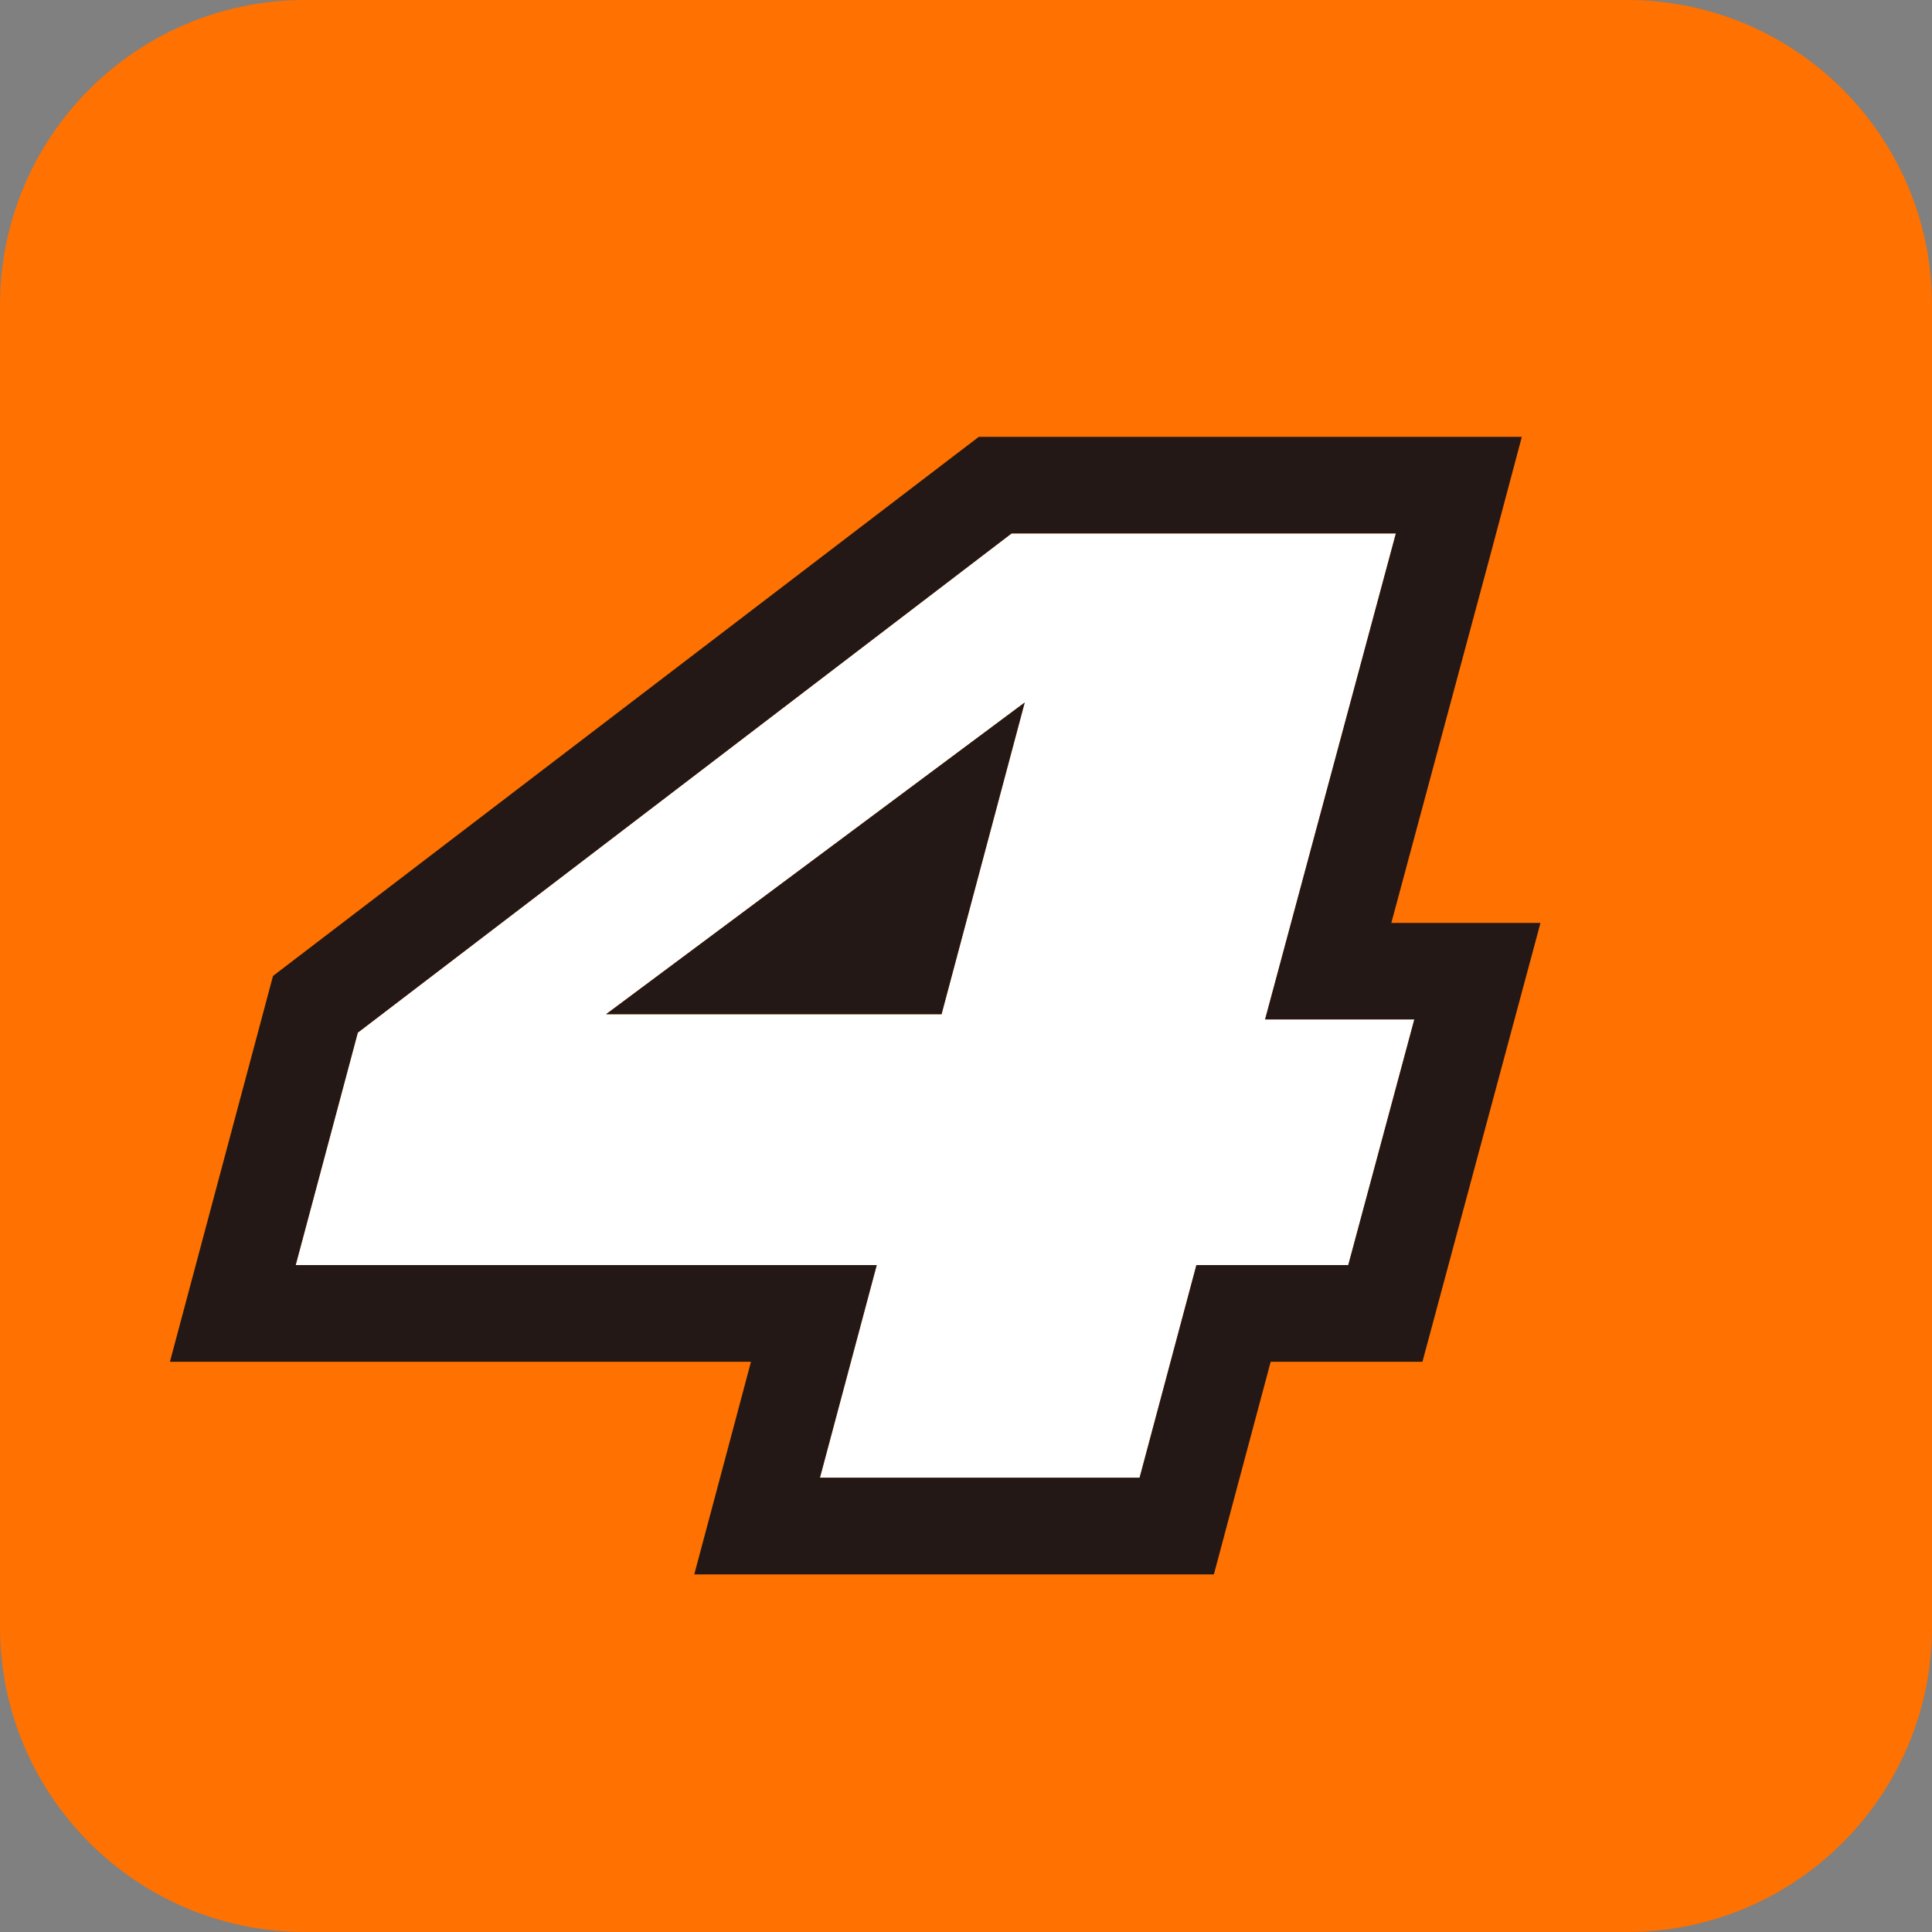 <?xml version="1.0" encoding="iso-8859-1"?>
<!-- Generator: Adobe Illustrator 23.0.1, SVG Export Plug-In . SVG Version: 6.00 Build 0)  -->
<svg version="1.1" id="&#x56FE;&#x5C42;_1" xmlns="http://www.w3.org/2000/svg" xmlns:xlink="http://www.w3.org/1999/xlink" x="0px"
	 y="0px" viewBox="0 0 20 20" style="enable-background:new 0 0 20 20;" xml:space="preserve">
<rect x="0" y="0" width="20" height="20" fill="#808080" stroke="none"/>
<path style="fill-rule:evenodd;clip-rule:evenodd;fill:#FF7100;" d="M3.158,0h13.684C18.586,0,20,1.414,20,3.158v13.684
	C20,18.586,18.586,20,16.842,20H3.158C1.414,20,0,18.586,0,16.842V3.158C0,1.414,1.414,0,3.158,0z"/>
<g>
	<path style="fill:#FFFFFF;" d="M14.45,5.522l-1.354,5.031h1.545l-0.684,2.543h-1.572l-0.588,2.201H8.488l0.588-2.201H3.061
		l0.643-2.406l6.768-5.168C10.472,5.522,14.45,5.522,14.45,5.522z M10.608,7.272l-4.334,3.227h3.473L10.608,7.272z"/>
	<path style="fill:#231815;" d="M14.45,5.522l-1.354,5.031h1.545l-0.684,2.543h-1.572l-0.588,2.201H8.488l0.588-2.201H3.061
		l0.643-2.406l6.768-5.168L14.45,5.522 M10.608,7.272l-4.334,3.227h3.473L10.608,7.272 M15.754,4.522H14.45h-3.979h-0.338
		L9.864,4.727L3.097,9.896l-0.271,0.207l-0.088,0.33l-0.643,2.406l-0.336,1.258h1.302h4.713L7.523,15.04l-0.336,1.258h1.302h3.309
		h0.768l0.198-0.742l0.39-1.459h0.804h0.767l0.199-0.74l0.684-2.543l0.339-1.26h-1.304h-0.24l1.015-3.771L15.754,4.522L15.754,4.522
		z"/>
</g>
</svg>
